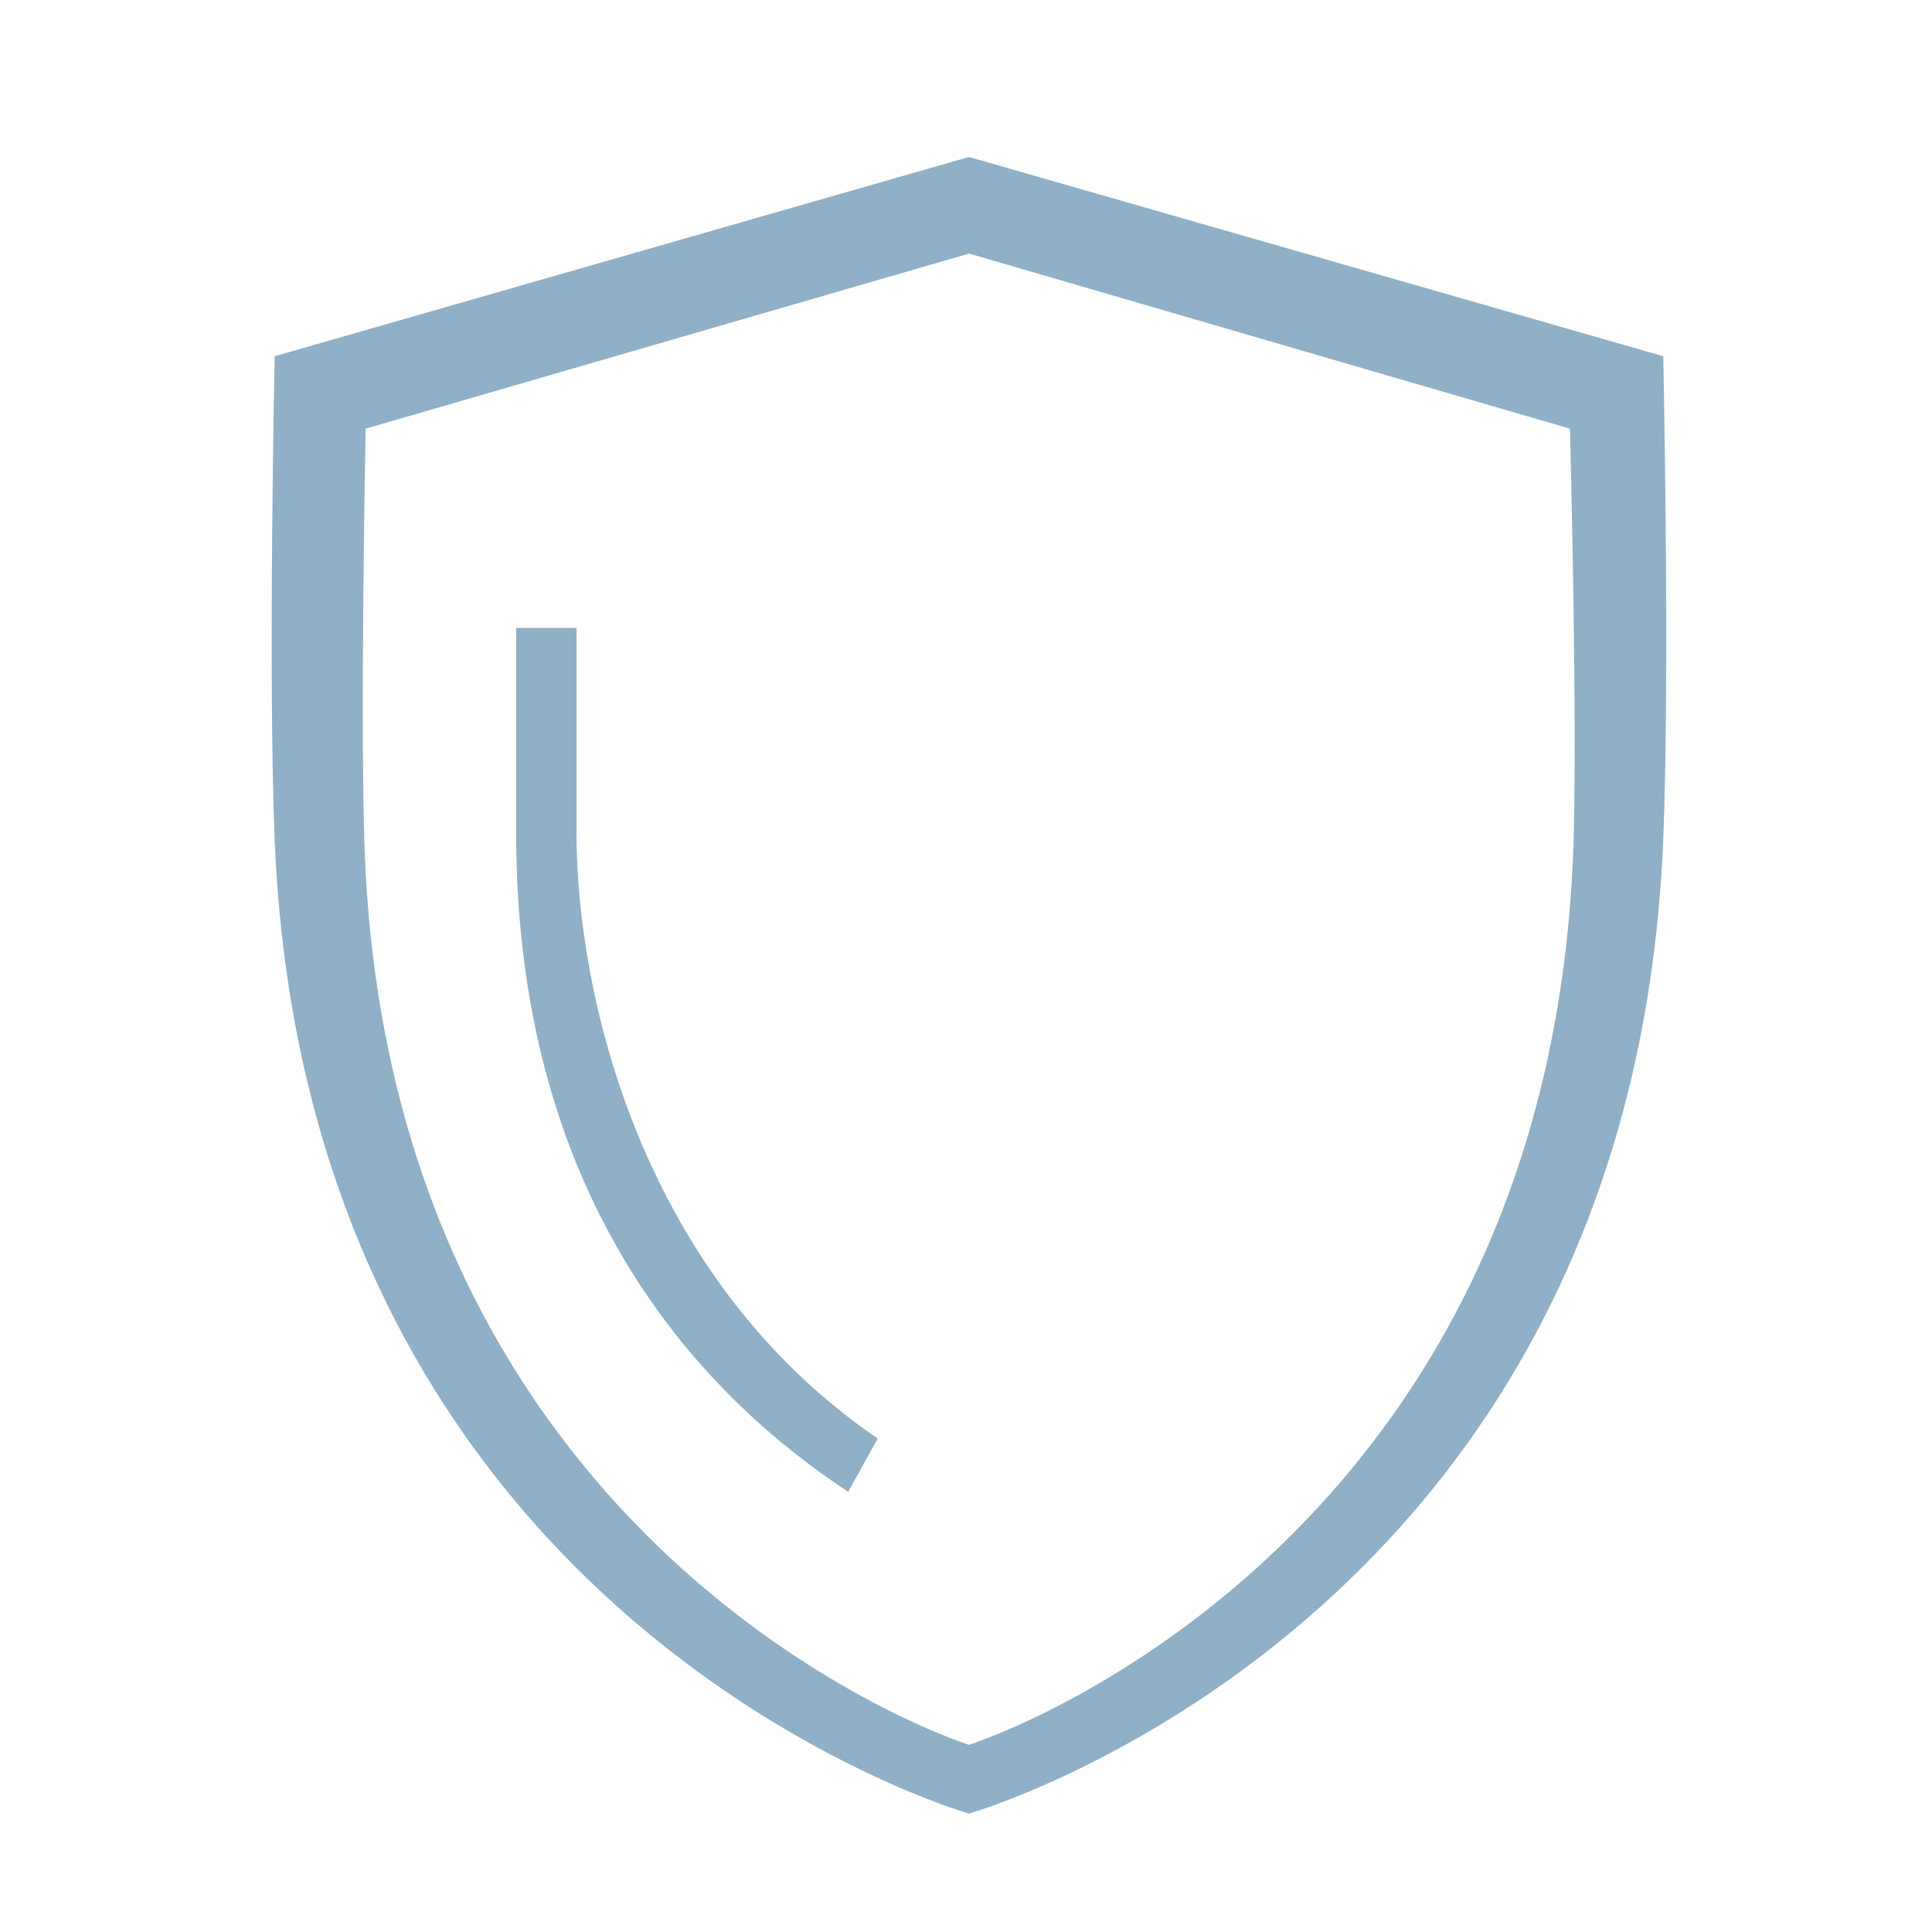 <?xml version="1.0" encoding="UTF-8"?> <svg xmlns="http://www.w3.org/2000/svg" width="320" height="320" viewBox="0 0 320 320" fill="none"><g clip-path="url(#clip0_1567_5647)"><path fill-rule="evenodd" clip-rule="evenodd" d="M160.489 26L275.489 59C275.489 59 276.599 111.5 275.489 139C270.219 269.12 160.489 300.39 160.489 300.39C160.489 300.39 50.759 269.13 45.489 139C44.389 111.71 45.489 59 45.489 59L160.489 26ZM160.489 289C175.169 284.1 255.489 249.31 260.489 143H260.499C261.429 123.27 260.029 71 260.029 71L160.499 42L60.559 71C60.559 71 59.559 123.27 60.489 143C65.489 249.31 145.809 284.1 160.489 289ZM95.489 104V138C95.489 164.49 105.979 211.32 145.379 238.27L140.489 247.09C118.179 232.41 85.489 200.98 85.489 138V104H95.489Z" fill="#8FB0C7"></path></g><defs><clipPath id="clip0_1567_5647"><rect width="320" height="320" fill="white"></rect></clipPath></defs></svg> 